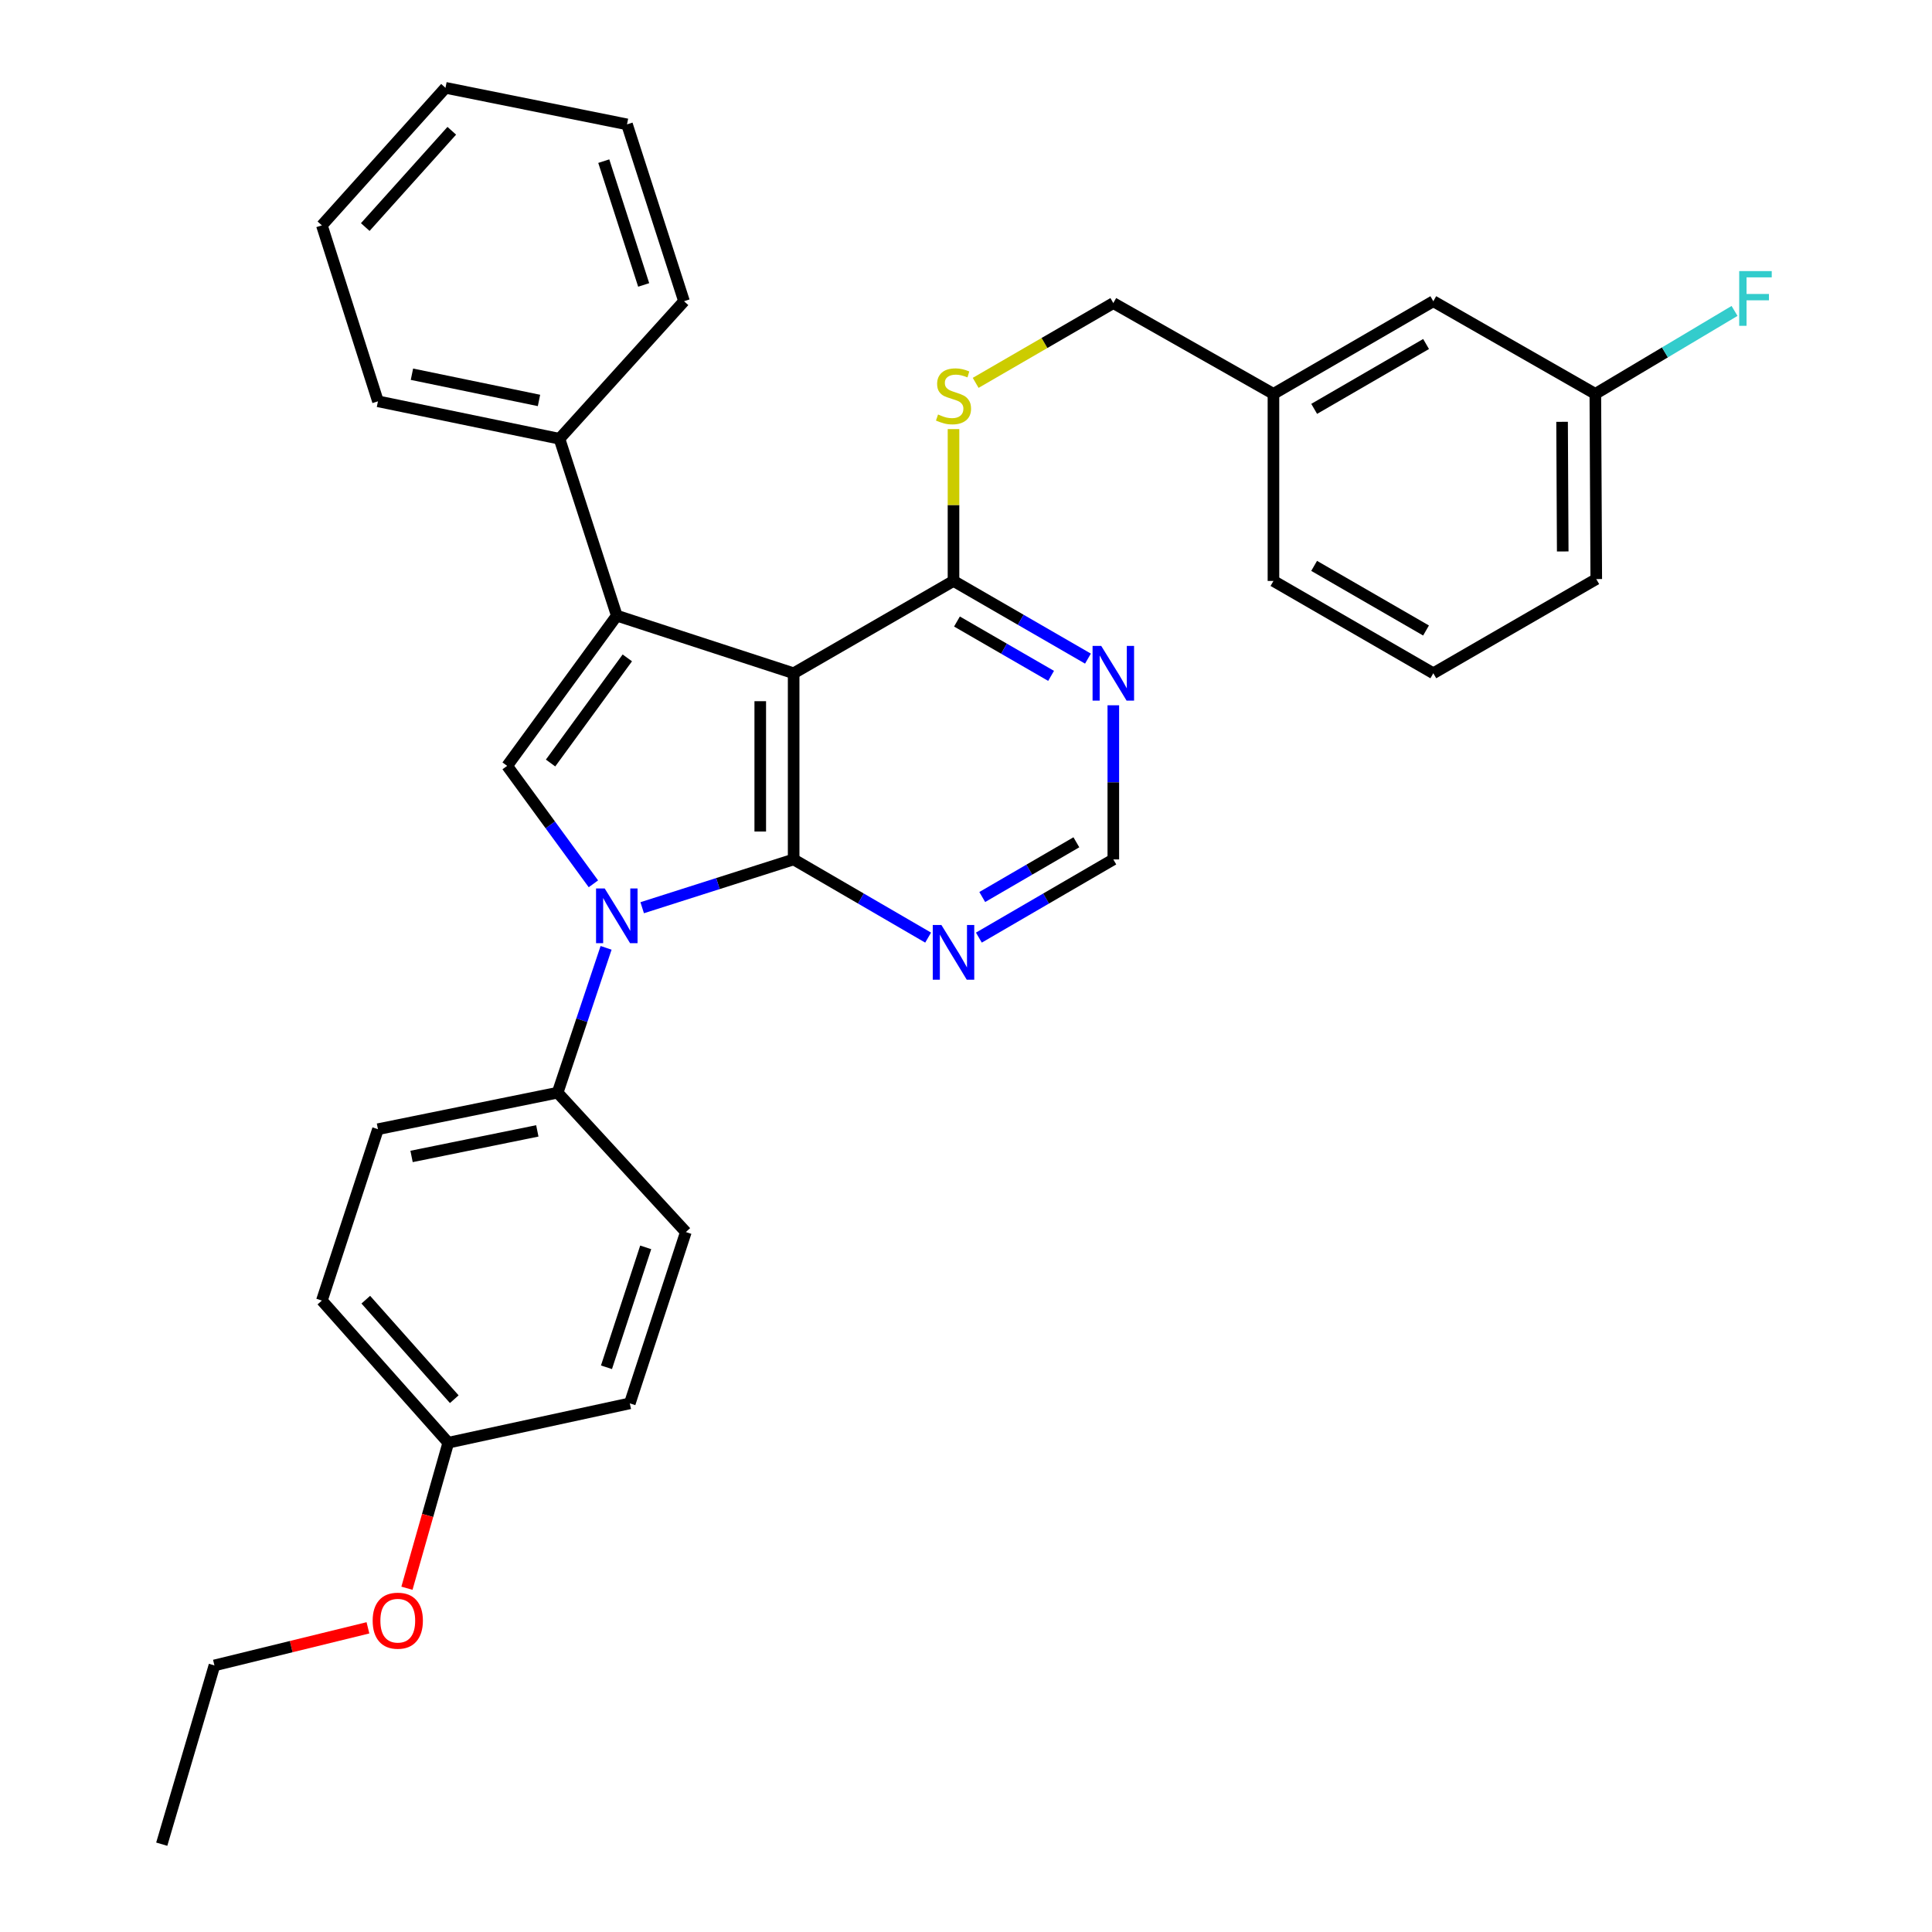 <?xml version='1.0' encoding='iso-8859-1'?>
<svg version='1.1' baseProfile='full'
              xmlns='http://www.w3.org/2000/svg'
                      xmlns:rdkit='http://www.rdkit.org/xml'
                      xmlns:xlink='http://www.w3.org/1999/xlink'
                  xml:space='preserve'
width='1000px' height='1000px' viewBox='0 0 1000 1000'>
<!-- END OF HEADER -->
<rect style='opacity:1.0;fill:#FFFFFF;stroke:none' width='1000' height='1000' x='0' y='0'> </rect>
<path class='bond-0' d='M 410.791,444.84 L 410.791,348.482' style='fill:none;fill-rule:evenodd;stroke:#000000;stroke-width:6px;stroke-linecap:butt;stroke-linejoin:miter;stroke-opacity:1' />
<path class='bond-0' d='M 393.506,430.386 L 393.506,362.935' style='fill:none;fill-rule:evenodd;stroke:#000000;stroke-width:6px;stroke-linecap:butt;stroke-linejoin:miter;stroke-opacity:1' />
<path class='bond-1' d='M 410.791,444.84 L 371.594,457.337' style='fill:none;fill-rule:evenodd;stroke:#000000;stroke-width:6px;stroke-linecap:butt;stroke-linejoin:miter;stroke-opacity:1' />
<path class='bond-1' d='M 371.594,457.337 L 332.396,469.834' style='fill:none;fill-rule:evenodd;stroke:#0000FF;stroke-width:6px;stroke-linecap:butt;stroke-linejoin:miter;stroke-opacity:1' />
<path class='bond-5' d='M 410.791,444.84 L 445.595,465.073' style='fill:none;fill-rule:evenodd;stroke:#000000;stroke-width:6px;stroke-linecap:butt;stroke-linejoin:miter;stroke-opacity:1' />
<path class='bond-5' d='M 445.595,465.073 L 480.399,485.307' style='fill:none;fill-rule:evenodd;stroke:#0000FF;stroke-width:6px;stroke-linecap:butt;stroke-linejoin:miter;stroke-opacity:1' />
<path class='bond-2' d='M 410.791,348.482 L 319.254,318.664' style='fill:none;fill-rule:evenodd;stroke:#000000;stroke-width:6px;stroke-linecap:butt;stroke-linejoin:miter;stroke-opacity:1' />
<path class='bond-4' d='M 410.791,348.482 L 493.532,300.696' style='fill:none;fill-rule:evenodd;stroke:#000000;stroke-width:6px;stroke-linecap:butt;stroke-linejoin:miter;stroke-opacity:1' />
<path class='bond-3' d='M 307.142,457.46 L 284.821,426.935' style='fill:none;fill-rule:evenodd;stroke:#0000FF;stroke-width:6px;stroke-linecap:butt;stroke-linejoin:miter;stroke-opacity:1' />
<path class='bond-3' d='M 284.821,426.935 L 262.5,396.411' style='fill:none;fill-rule:evenodd;stroke:#000000;stroke-width:6px;stroke-linecap:butt;stroke-linejoin:miter;stroke-opacity:1' />
<path class='bond-7' d='M 313.708,490.597 L 301.164,528.084' style='fill:none;fill-rule:evenodd;stroke:#0000FF;stroke-width:6px;stroke-linecap:butt;stroke-linejoin:miter;stroke-opacity:1' />
<path class='bond-7' d='M 301.164,528.084 L 288.62,565.57' style='fill:none;fill-rule:evenodd;stroke:#000000;stroke-width:6px;stroke-linecap:butt;stroke-linejoin:miter;stroke-opacity:1' />
<path class='bond-10' d='M 319.254,318.664 L 289.58,227.108' style='fill:none;fill-rule:evenodd;stroke:#000000;stroke-width:6px;stroke-linecap:butt;stroke-linejoin:miter;stroke-opacity:1' />
<path class='bond-32' d='M 319.254,318.664 L 262.5,396.411' style='fill:none;fill-rule:evenodd;stroke:#000000;stroke-width:6px;stroke-linecap:butt;stroke-linejoin:miter;stroke-opacity:1' />
<path class='bond-32' d='M 324.702,340.518 L 284.974,394.941' style='fill:none;fill-rule:evenodd;stroke:#000000;stroke-width:6px;stroke-linecap:butt;stroke-linejoin:miter;stroke-opacity:1' />
<path class='bond-8' d='M 493.532,300.696 L 493.532,261.396' style='fill:none;fill-rule:evenodd;stroke:#000000;stroke-width:6px;stroke-linecap:butt;stroke-linejoin:miter;stroke-opacity:1' />
<path class='bond-8' d='M 493.532,261.396 L 493.532,222.096' style='fill:none;fill-rule:evenodd;stroke:#CCCC00;stroke-width:6px;stroke-linecap:butt;stroke-linejoin:miter;stroke-opacity:1' />
<path class='bond-33' d='M 493.532,300.696 L 528.328,320.797' style='fill:none;fill-rule:evenodd;stroke:#000000;stroke-width:6px;stroke-linecap:butt;stroke-linejoin:miter;stroke-opacity:1' />
<path class='bond-33' d='M 528.328,320.797 L 563.125,340.898' style='fill:none;fill-rule:evenodd;stroke:#0000FF;stroke-width:6px;stroke-linecap:butt;stroke-linejoin:miter;stroke-opacity:1' />
<path class='bond-33' d='M 495.324,321.694 L 519.682,335.765' style='fill:none;fill-rule:evenodd;stroke:#000000;stroke-width:6px;stroke-linecap:butt;stroke-linejoin:miter;stroke-opacity:1' />
<path class='bond-33' d='M 519.682,335.765 L 544.04,349.835' style='fill:none;fill-rule:evenodd;stroke:#0000FF;stroke-width:6px;stroke-linecap:butt;stroke-linejoin:miter;stroke-opacity:1' />
<path class='bond-9' d='M 506.664,485.305 L 541.459,465.072' style='fill:none;fill-rule:evenodd;stroke:#0000FF;stroke-width:6px;stroke-linecap:butt;stroke-linejoin:miter;stroke-opacity:1' />
<path class='bond-9' d='M 541.459,465.072 L 576.253,444.84' style='fill:none;fill-rule:evenodd;stroke:#000000;stroke-width:6px;stroke-linecap:butt;stroke-linejoin:miter;stroke-opacity:1' />
<path class='bond-9' d='M 508.413,464.293 L 532.769,450.13' style='fill:none;fill-rule:evenodd;stroke:#0000FF;stroke-width:6px;stroke-linecap:butt;stroke-linejoin:miter;stroke-opacity:1' />
<path class='bond-9' d='M 532.769,450.13 L 557.126,435.967' style='fill:none;fill-rule:evenodd;stroke:#000000;stroke-width:6px;stroke-linecap:butt;stroke-linejoin:miter;stroke-opacity:1' />
<path class='bond-6' d='M 576.253,365.051 L 576.253,404.945' style='fill:none;fill-rule:evenodd;stroke:#0000FF;stroke-width:6px;stroke-linecap:butt;stroke-linejoin:miter;stroke-opacity:1' />
<path class='bond-6' d='M 576.253,404.945 L 576.253,444.84' style='fill:none;fill-rule:evenodd;stroke:#000000;stroke-width:6px;stroke-linecap:butt;stroke-linejoin:miter;stroke-opacity:1' />
<path class='bond-11' d='M 288.62,565.57 L 195.633,584.469' style='fill:none;fill-rule:evenodd;stroke:#000000;stroke-width:6px;stroke-linecap:butt;stroke-linejoin:miter;stroke-opacity:1' />
<path class='bond-11' d='M 278.115,585.344 L 213.024,598.574' style='fill:none;fill-rule:evenodd;stroke:#000000;stroke-width:6px;stroke-linecap:butt;stroke-linejoin:miter;stroke-opacity:1' />
<path class='bond-12' d='M 288.62,565.57 L 354.997,637.709' style='fill:none;fill-rule:evenodd;stroke:#000000;stroke-width:6px;stroke-linecap:butt;stroke-linejoin:miter;stroke-opacity:1' />
<path class='bond-13' d='M 505.002,198.171 L 540.628,177.526' style='fill:none;fill-rule:evenodd;stroke:#CCCC00;stroke-width:6px;stroke-linecap:butt;stroke-linejoin:miter;stroke-opacity:1' />
<path class='bond-13' d='M 540.628,177.526 L 576.253,156.88' style='fill:none;fill-rule:evenodd;stroke:#000000;stroke-width:6px;stroke-linecap:butt;stroke-linejoin:miter;stroke-opacity:1' />
<path class='bond-23' d='M 289.58,227.108 L 195.633,207.719' style='fill:none;fill-rule:evenodd;stroke:#000000;stroke-width:6px;stroke-linecap:butt;stroke-linejoin:miter;stroke-opacity:1' />
<path class='bond-23' d='M 278.982,207.27 L 213.219,193.698' style='fill:none;fill-rule:evenodd;stroke:#000000;stroke-width:6px;stroke-linecap:butt;stroke-linejoin:miter;stroke-opacity:1' />
<path class='bond-24' d='M 289.58,227.108 L 354.046,155.91' style='fill:none;fill-rule:evenodd;stroke:#000000;stroke-width:6px;stroke-linecap:butt;stroke-linejoin:miter;stroke-opacity:1' />
<path class='bond-19' d='M 195.633,584.469 L 166.603,673.164' style='fill:none;fill-rule:evenodd;stroke:#000000;stroke-width:6px;stroke-linecap:butt;stroke-linejoin:miter;stroke-opacity:1' />
<path class='bond-18' d='M 354.997,637.709 L 325.986,726.375' style='fill:none;fill-rule:evenodd;stroke:#000000;stroke-width:6px;stroke-linecap:butt;stroke-linejoin:miter;stroke-opacity:1' />
<path class='bond-18' d='M 334.217,645.634 L 313.909,707.7' style='fill:none;fill-rule:evenodd;stroke:#000000;stroke-width:6px;stroke-linecap:butt;stroke-linejoin:miter;stroke-opacity:1' />
<path class='bond-17' d='M 576.253,156.88 L 659.138,203.868' style='fill:none;fill-rule:evenodd;stroke:#000000;stroke-width:6px;stroke-linecap:butt;stroke-linejoin:miter;stroke-opacity:1' />
<path class='bond-14' d='M 741.879,155.91 L 659.138,203.868' style='fill:none;fill-rule:evenodd;stroke:#000000;stroke-width:6px;stroke-linecap:butt;stroke-linejoin:miter;stroke-opacity:1' />
<path class='bond-14' d='M 738.136,178.059 L 680.217,211.629' style='fill:none;fill-rule:evenodd;stroke:#000000;stroke-width:6px;stroke-linecap:butt;stroke-linejoin:miter;stroke-opacity:1' />
<path class='bond-16' d='M 741.879,155.91 L 825.743,203.868' style='fill:none;fill-rule:evenodd;stroke:#000000;stroke-width:6px;stroke-linecap:butt;stroke-linejoin:miter;stroke-opacity:1' />
<path class='bond-15' d='M 232.029,746.743 L 325.986,726.375' style='fill:none;fill-rule:evenodd;stroke:#000000;stroke-width:6px;stroke-linecap:butt;stroke-linejoin:miter;stroke-opacity:1' />
<path class='bond-21' d='M 232.029,746.743 L 221.332,784.405' style='fill:none;fill-rule:evenodd;stroke:#000000;stroke-width:6px;stroke-linecap:butt;stroke-linejoin:miter;stroke-opacity:1' />
<path class='bond-21' d='M 221.332,784.405 L 210.635,822.068' style='fill:none;fill-rule:evenodd;stroke:#FF0000;stroke-width:6px;stroke-linecap:butt;stroke-linejoin:miter;stroke-opacity:1' />
<path class='bond-34' d='M 232.029,746.743 L 166.603,673.164' style='fill:none;fill-rule:evenodd;stroke:#000000;stroke-width:6px;stroke-linecap:butt;stroke-linejoin:miter;stroke-opacity:1' />
<path class='bond-34' d='M 235.132,724.22 L 189.334,672.715' style='fill:none;fill-rule:evenodd;stroke:#000000;stroke-width:6px;stroke-linecap:butt;stroke-linejoin:miter;stroke-opacity:1' />
<path class='bond-20' d='M 825.743,203.868 L 861.769,182.401' style='fill:none;fill-rule:evenodd;stroke:#000000;stroke-width:6px;stroke-linecap:butt;stroke-linejoin:miter;stroke-opacity:1' />
<path class='bond-20' d='M 861.769,182.401 L 897.796,160.934' style='fill:none;fill-rule:evenodd;stroke:#33CCCC;stroke-width:6px;stroke-linecap:butt;stroke-linejoin:miter;stroke-opacity:1' />
<path class='bond-36' d='M 825.743,203.868 L 826.223,299.727' style='fill:none;fill-rule:evenodd;stroke:#000000;stroke-width:6px;stroke-linecap:butt;stroke-linejoin:miter;stroke-opacity:1' />
<path class='bond-36' d='M 808.529,218.333 L 808.866,285.434' style='fill:none;fill-rule:evenodd;stroke:#000000;stroke-width:6px;stroke-linecap:butt;stroke-linejoin:miter;stroke-opacity:1' />
<path class='bond-26' d='M 659.138,203.868 L 659.138,300.696' style='fill:none;fill-rule:evenodd;stroke:#000000;stroke-width:6px;stroke-linecap:butt;stroke-linejoin:miter;stroke-opacity:1' />
<path class='bond-27' d='M 190.446,842.561 L 150.719,852.29' style='fill:none;fill-rule:evenodd;stroke:#FF0000;stroke-width:6px;stroke-linecap:butt;stroke-linejoin:miter;stroke-opacity:1' />
<path class='bond-27' d='M 150.719,852.29 L 110.991,862.019' style='fill:none;fill-rule:evenodd;stroke:#000000;stroke-width:6px;stroke-linecap:butt;stroke-linejoin:miter;stroke-opacity:1' />
<path class='bond-22' d='M 741.879,348.482 L 659.138,300.696' style='fill:none;fill-rule:evenodd;stroke:#000000;stroke-width:6px;stroke-linecap:butt;stroke-linejoin:miter;stroke-opacity:1' />
<path class='bond-22' d='M 738.112,326.345 L 680.194,292.896' style='fill:none;fill-rule:evenodd;stroke:#000000;stroke-width:6px;stroke-linecap:butt;stroke-linejoin:miter;stroke-opacity:1' />
<path class='bond-25' d='M 741.879,348.482 L 826.223,299.727' style='fill:none;fill-rule:evenodd;stroke:#000000;stroke-width:6px;stroke-linecap:butt;stroke-linejoin:miter;stroke-opacity:1' />
<path class='bond-30' d='M 195.633,207.719 L 166.603,116.652' style='fill:none;fill-rule:evenodd;stroke:#000000;stroke-width:6px;stroke-linecap:butt;stroke-linejoin:miter;stroke-opacity:1' />
<path class='bond-29' d='M 354.046,155.91 L 324.536,64.373' style='fill:none;fill-rule:evenodd;stroke:#000000;stroke-width:6px;stroke-linecap:butt;stroke-linejoin:miter;stroke-opacity:1' />
<path class='bond-29' d='M 333.168,147.483 L 312.511,83.407' style='fill:none;fill-rule:evenodd;stroke:#000000;stroke-width:6px;stroke-linecap:butt;stroke-linejoin:miter;stroke-opacity:1' />
<path class='bond-28' d='M 110.991,862.019 L 83.718,954.545' style='fill:none;fill-rule:evenodd;stroke:#000000;stroke-width:6px;stroke-linecap:butt;stroke-linejoin:miter;stroke-opacity:1' />
<path class='bond-31' d='M 324.536,64.373 L 230.579,45.455' style='fill:none;fill-rule:evenodd;stroke:#000000;stroke-width:6px;stroke-linecap:butt;stroke-linejoin:miter;stroke-opacity:1' />
<path class='bond-35' d='M 166.603,116.652 L 230.579,45.455' style='fill:none;fill-rule:evenodd;stroke:#000000;stroke-width:6px;stroke-linecap:butt;stroke-linejoin:miter;stroke-opacity:1' />
<path class='bond-35' d='M 189.056,117.526 L 233.84,67.688' style='fill:none;fill-rule:evenodd;stroke:#000000;stroke-width:6px;stroke-linecap:butt;stroke-linejoin:miter;stroke-opacity:1' />
<path  class='atom-2' d='M 312.994 459.864
L 322.274 474.864
Q 323.194 476.344, 324.674 479.024
Q 326.154 481.704, 326.234 481.864
L 326.234 459.864
L 329.994 459.864
L 329.994 488.184
L 326.114 488.184
L 316.154 471.784
Q 314.994 469.864, 313.754 467.664
Q 312.554 465.464, 312.194 464.784
L 312.194 488.184
L 308.514 488.184
L 308.514 459.864
L 312.994 459.864
' fill='#0000FF'/>
<path  class='atom-6' d='M 487.272 478.782
L 496.552 493.782
Q 497.472 495.262, 498.952 497.942
Q 500.432 500.622, 500.512 500.782
L 500.512 478.782
L 504.272 478.782
L 504.272 507.102
L 500.392 507.102
L 490.432 490.702
Q 489.272 488.782, 488.032 486.582
Q 486.832 484.382, 486.472 483.702
L 486.472 507.102
L 482.792 507.102
L 482.792 478.782
L 487.272 478.782
' fill='#0000FF'/>
<path  class='atom-7' d='M 569.993 334.322
L 579.273 349.322
Q 580.193 350.802, 581.673 353.482
Q 583.153 356.162, 583.233 356.322
L 583.233 334.322
L 586.993 334.322
L 586.993 362.642
L 583.113 362.642
L 573.153 346.242
Q 571.993 344.322, 570.753 342.122
Q 569.553 339.922, 569.193 339.242
L 569.193 362.642
L 565.513 362.642
L 565.513 334.322
L 569.993 334.322
' fill='#0000FF'/>
<path  class='atom-9' d='M 485.532 214.539
Q 485.852 214.659, 487.172 215.219
Q 488.492 215.779, 489.932 216.139
Q 491.412 216.459, 492.852 216.459
Q 495.532 216.459, 497.092 215.179
Q 498.652 213.859, 498.652 211.579
Q 498.652 210.019, 497.852 209.059
Q 497.092 208.099, 495.892 207.579
Q 494.692 207.059, 492.692 206.459
Q 490.172 205.699, 488.652 204.979
Q 487.172 204.259, 486.092 202.739
Q 485.052 201.219, 485.052 198.659
Q 485.052 195.099, 487.452 192.899
Q 489.892 190.699, 494.692 190.699
Q 497.972 190.699, 501.692 192.259
L 500.772 195.339
Q 497.372 193.939, 494.812 193.939
Q 492.052 193.939, 490.532 195.099
Q 489.012 196.219, 489.052 198.179
Q 489.052 199.699, 489.812 200.619
Q 490.612 201.539, 491.732 202.059
Q 492.892 202.579, 494.812 203.179
Q 497.372 203.979, 498.892 204.779
Q 500.412 205.579, 501.492 207.219
Q 502.612 208.819, 502.612 211.579
Q 502.612 215.499, 499.972 217.619
Q 497.372 219.699, 493.012 219.699
Q 490.492 219.699, 488.572 219.139
Q 486.692 218.619, 484.452 217.699
L 485.532 214.539
' fill='#CCCC00'/>
<path  class='atom-21' d='M 900.208 140.319
L 917.048 140.319
L 917.048 143.559
L 904.008 143.559
L 904.008 152.159
L 915.608 152.159
L 915.608 155.439
L 904.008 155.439
L 904.008 168.639
L 900.208 168.639
L 900.208 140.319
' fill='#33CCCC'/>
<path  class='atom-22' d='M 192.889 838.86
Q 192.889 832.06, 196.249 828.26
Q 199.609 824.46, 205.889 824.46
Q 212.169 824.46, 215.529 828.26
Q 218.889 832.06, 218.889 838.86
Q 218.889 845.74, 215.489 849.66
Q 212.089 853.54, 205.889 853.54
Q 199.649 853.54, 196.249 849.66
Q 192.889 845.78, 192.889 838.86
M 205.889 850.34
Q 210.209 850.34, 212.529 847.46
Q 214.889 844.54, 214.889 838.86
Q 214.889 833.3, 212.529 830.5
Q 210.209 827.66, 205.889 827.66
Q 201.569 827.66, 199.209 830.46
Q 196.889 833.26, 196.889 838.86
Q 196.889 844.58, 199.209 847.46
Q 201.569 850.34, 205.889 850.34
' fill='#FF0000'/>
</svg>

